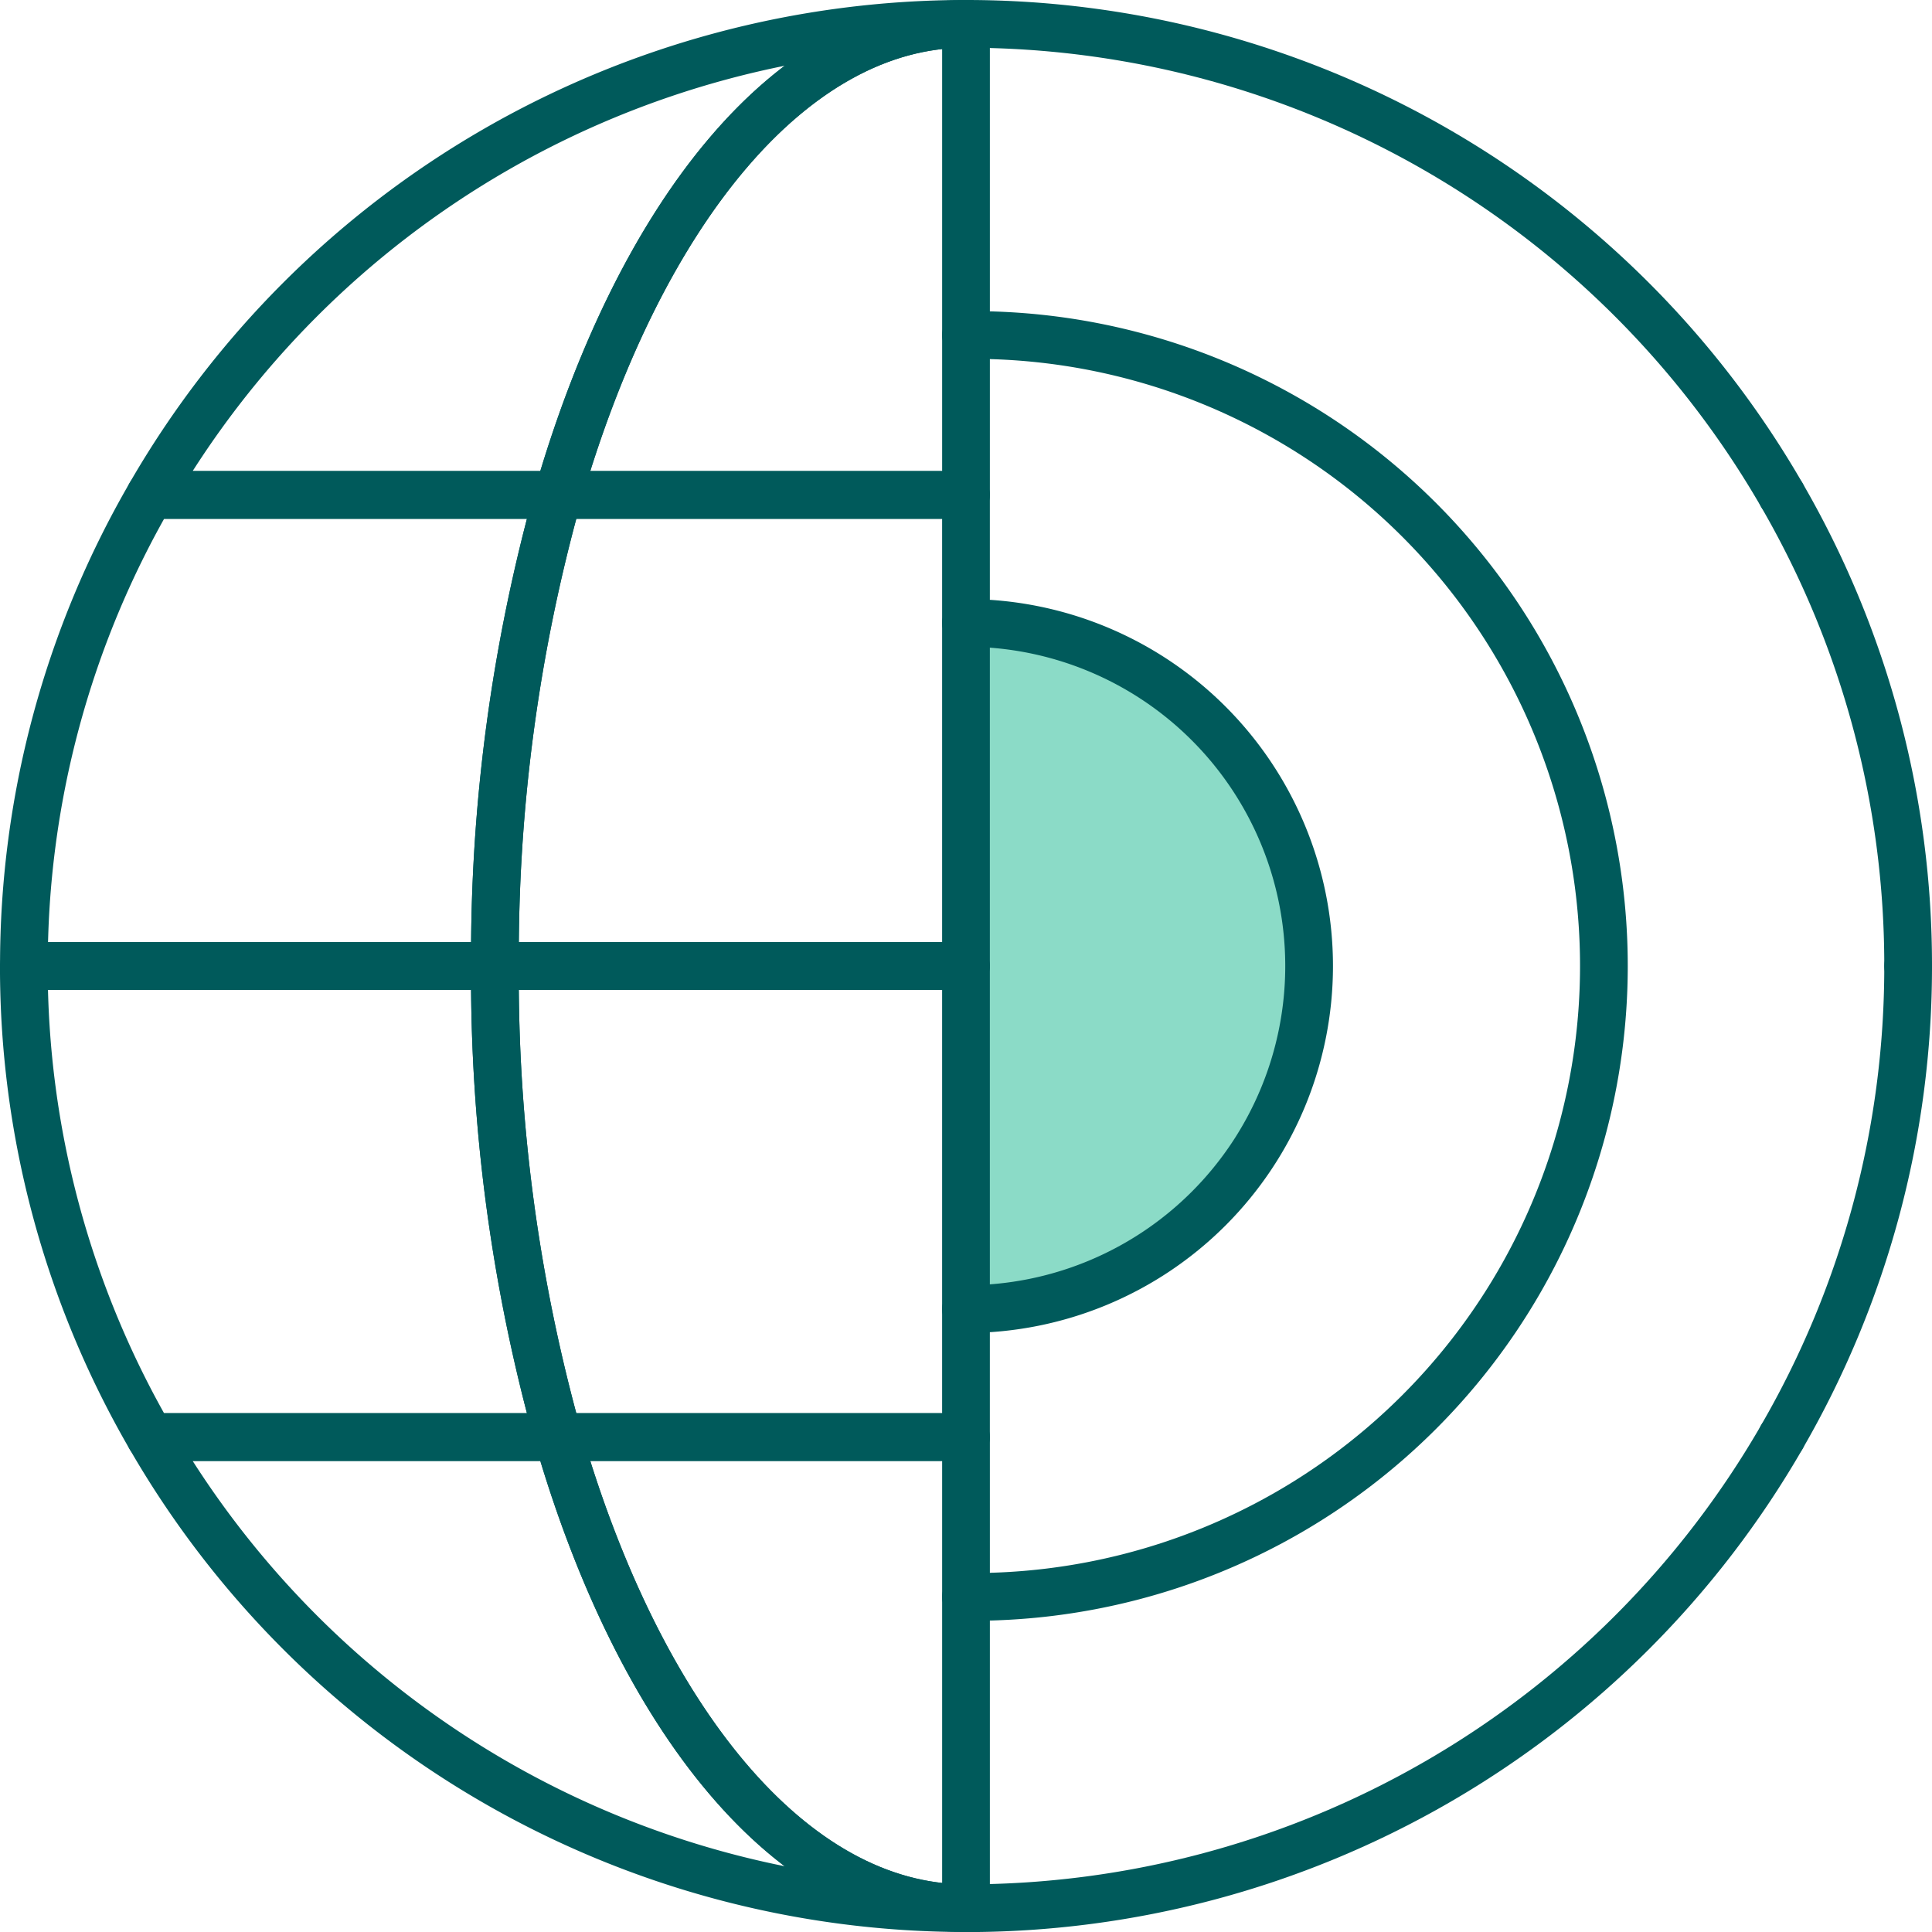 <svg xmlns="http://www.w3.org/2000/svg" width="101.207" height="101.207" viewBox="0 0 101.207 101.207">
  <g id="Group_2086" data-name="Group 2086" transform="translate(-7931.929 -1441.406)">
    <path id="Path_4374" data-name="Path 4374" d="M8111.088,1555.776a17.973,17.973,0,0,1,0,35.946" transform="translate(-128.555 -81.739)" fill="#8bdbc7" stroke="#005a5b" stroke-linecap="round" stroke-linejoin="round" stroke-width="2.5"/>
    <g id="Group_2085" data-name="Group 2085" transform="translate(7933.179 1442.656)">
      <path id="Path_4375" data-name="Path 4375" d="M8271.756,1556.286a49.1,49.1,0,0,0-6.619-24.677" transform="translate(-8173.049 -1506.933)" fill="none" stroke="#005a5b" stroke-linecap="round" stroke-linejoin="round" stroke-width="2.5"/>
      <path id="Path_4376" data-name="Path 4376" d="M7957.855,1620.564h-24.677a49.1,49.1,0,0,0,6.619,24.677h21.367A89.635,89.635,0,0,1,7957.855,1620.564Z" transform="translate(-7933.179 -1571.211)" fill="none" stroke="#005a5b" stroke-linecap="round" stroke-linejoin="round" stroke-width="2.5"/>
      <path id="Path_4377" data-name="Path 4377" d="M7999.775,1442.656a49.321,49.321,0,0,0-42.734,24.677h21.367C7982.675,1452.585,7990.642,1442.656,7999.775,1442.656Z" transform="translate(-7950.421 -1442.656)" fill="none" stroke="#005a5b" stroke-linecap="round" stroke-linejoin="round" stroke-width="2.5"/>
      <path id="Path_4378" data-name="Path 4378" d="M8153.822,1467.333a49.322,49.322,0,0,0-42.734-24.677" transform="translate(-8061.734 -1442.656)" fill="none" stroke="#005a5b" stroke-linecap="round" stroke-linejoin="round" stroke-width="2.5"/>
      <path id="Path_4379" data-name="Path 4379" d="M7961.165,1531.61H7939.8a49.105,49.105,0,0,0-6.619,24.677h24.677A89.637,89.637,0,0,1,7961.165,1531.61Z" transform="translate(-7933.179 -1506.933)" fill="none" stroke="#005a5b" stroke-linecap="round" stroke-linejoin="round" stroke-width="2.5"/>
      <path id="Path_4380" data-name="Path 4380" d="M7978.408,1709.519h-21.367a49.321,49.321,0,0,0,42.734,24.677C7990.642,1734.2,7982.675,1724.266,7978.408,1709.519Z" transform="translate(-7950.421 -1635.489)" fill="none" stroke="#005a5b" stroke-linecap="round" stroke-linejoin="round" stroke-width="2.5"/>
      <path id="Path_4381" data-name="Path 4381" d="M8111.088,1734.2a49.322,49.322,0,0,0,42.734-24.677" transform="translate(-8061.734 -1635.489)" fill="none" stroke="#005a5b" stroke-linecap="round" stroke-linejoin="round" stroke-width="2.5"/>
      <path id="Path_4382" data-name="Path 4382" d="M8265.137,1645.241a49.1,49.1,0,0,0,6.619-24.677" transform="translate(-8173.049 -1571.211)" fill="none" stroke="#005a5b" stroke-linecap="round" stroke-linejoin="round" stroke-width="2.5"/>
      <path id="Path_4383" data-name="Path 4383" d="M8022.134,1620.564a89.6,89.6,0,0,0,3.31,24.677h21.367v-24.677Z" transform="translate(-7997.458 -1571.211)" fill="none" stroke="#005a5b" stroke-linecap="round" stroke-linejoin="round" stroke-width="2.5"/>
      <path id="Path_4384" data-name="Path 4384" d="M8046.811,1531.61h-21.367a89.6,89.6,0,0,0-3.31,24.677h24.677Z" transform="translate(-7997.458 -1506.933)" fill="none" stroke="#005a5b" stroke-linecap="round" stroke-linejoin="round" stroke-width="2.5"/>
      <path id="Path_4385" data-name="Path 4385" d="M8034.064,1709.519c4.268,14.747,12.235,24.677,21.367,24.677v-24.677Z" transform="translate(-8006.077 -1635.489)" fill="none" stroke="#005a5b" stroke-linecap="round" stroke-linejoin="round" stroke-width="2.5"/>
      <path id="Path_4386" data-name="Path 4386" d="M8034.064,1467.333h21.367v-24.677C8046.3,1442.656,8038.332,1452.585,8034.064,1467.333Z" transform="translate(-8006.077 -1442.656)" fill="none" stroke="#005a5b" stroke-linecap="round" stroke-linejoin="round" stroke-width="2.5"/>
    </g>
    <path id="Path_4387" data-name="Path 4387" d="M8111.088,1501.418a33.052,33.052,0,1,1,0,66.1" transform="translate(-128.555 -42.461)" fill="none" stroke="#005a5b" stroke-linecap="round" stroke-linejoin="round" stroke-width="2.5"/>
  </g>
</svg>
